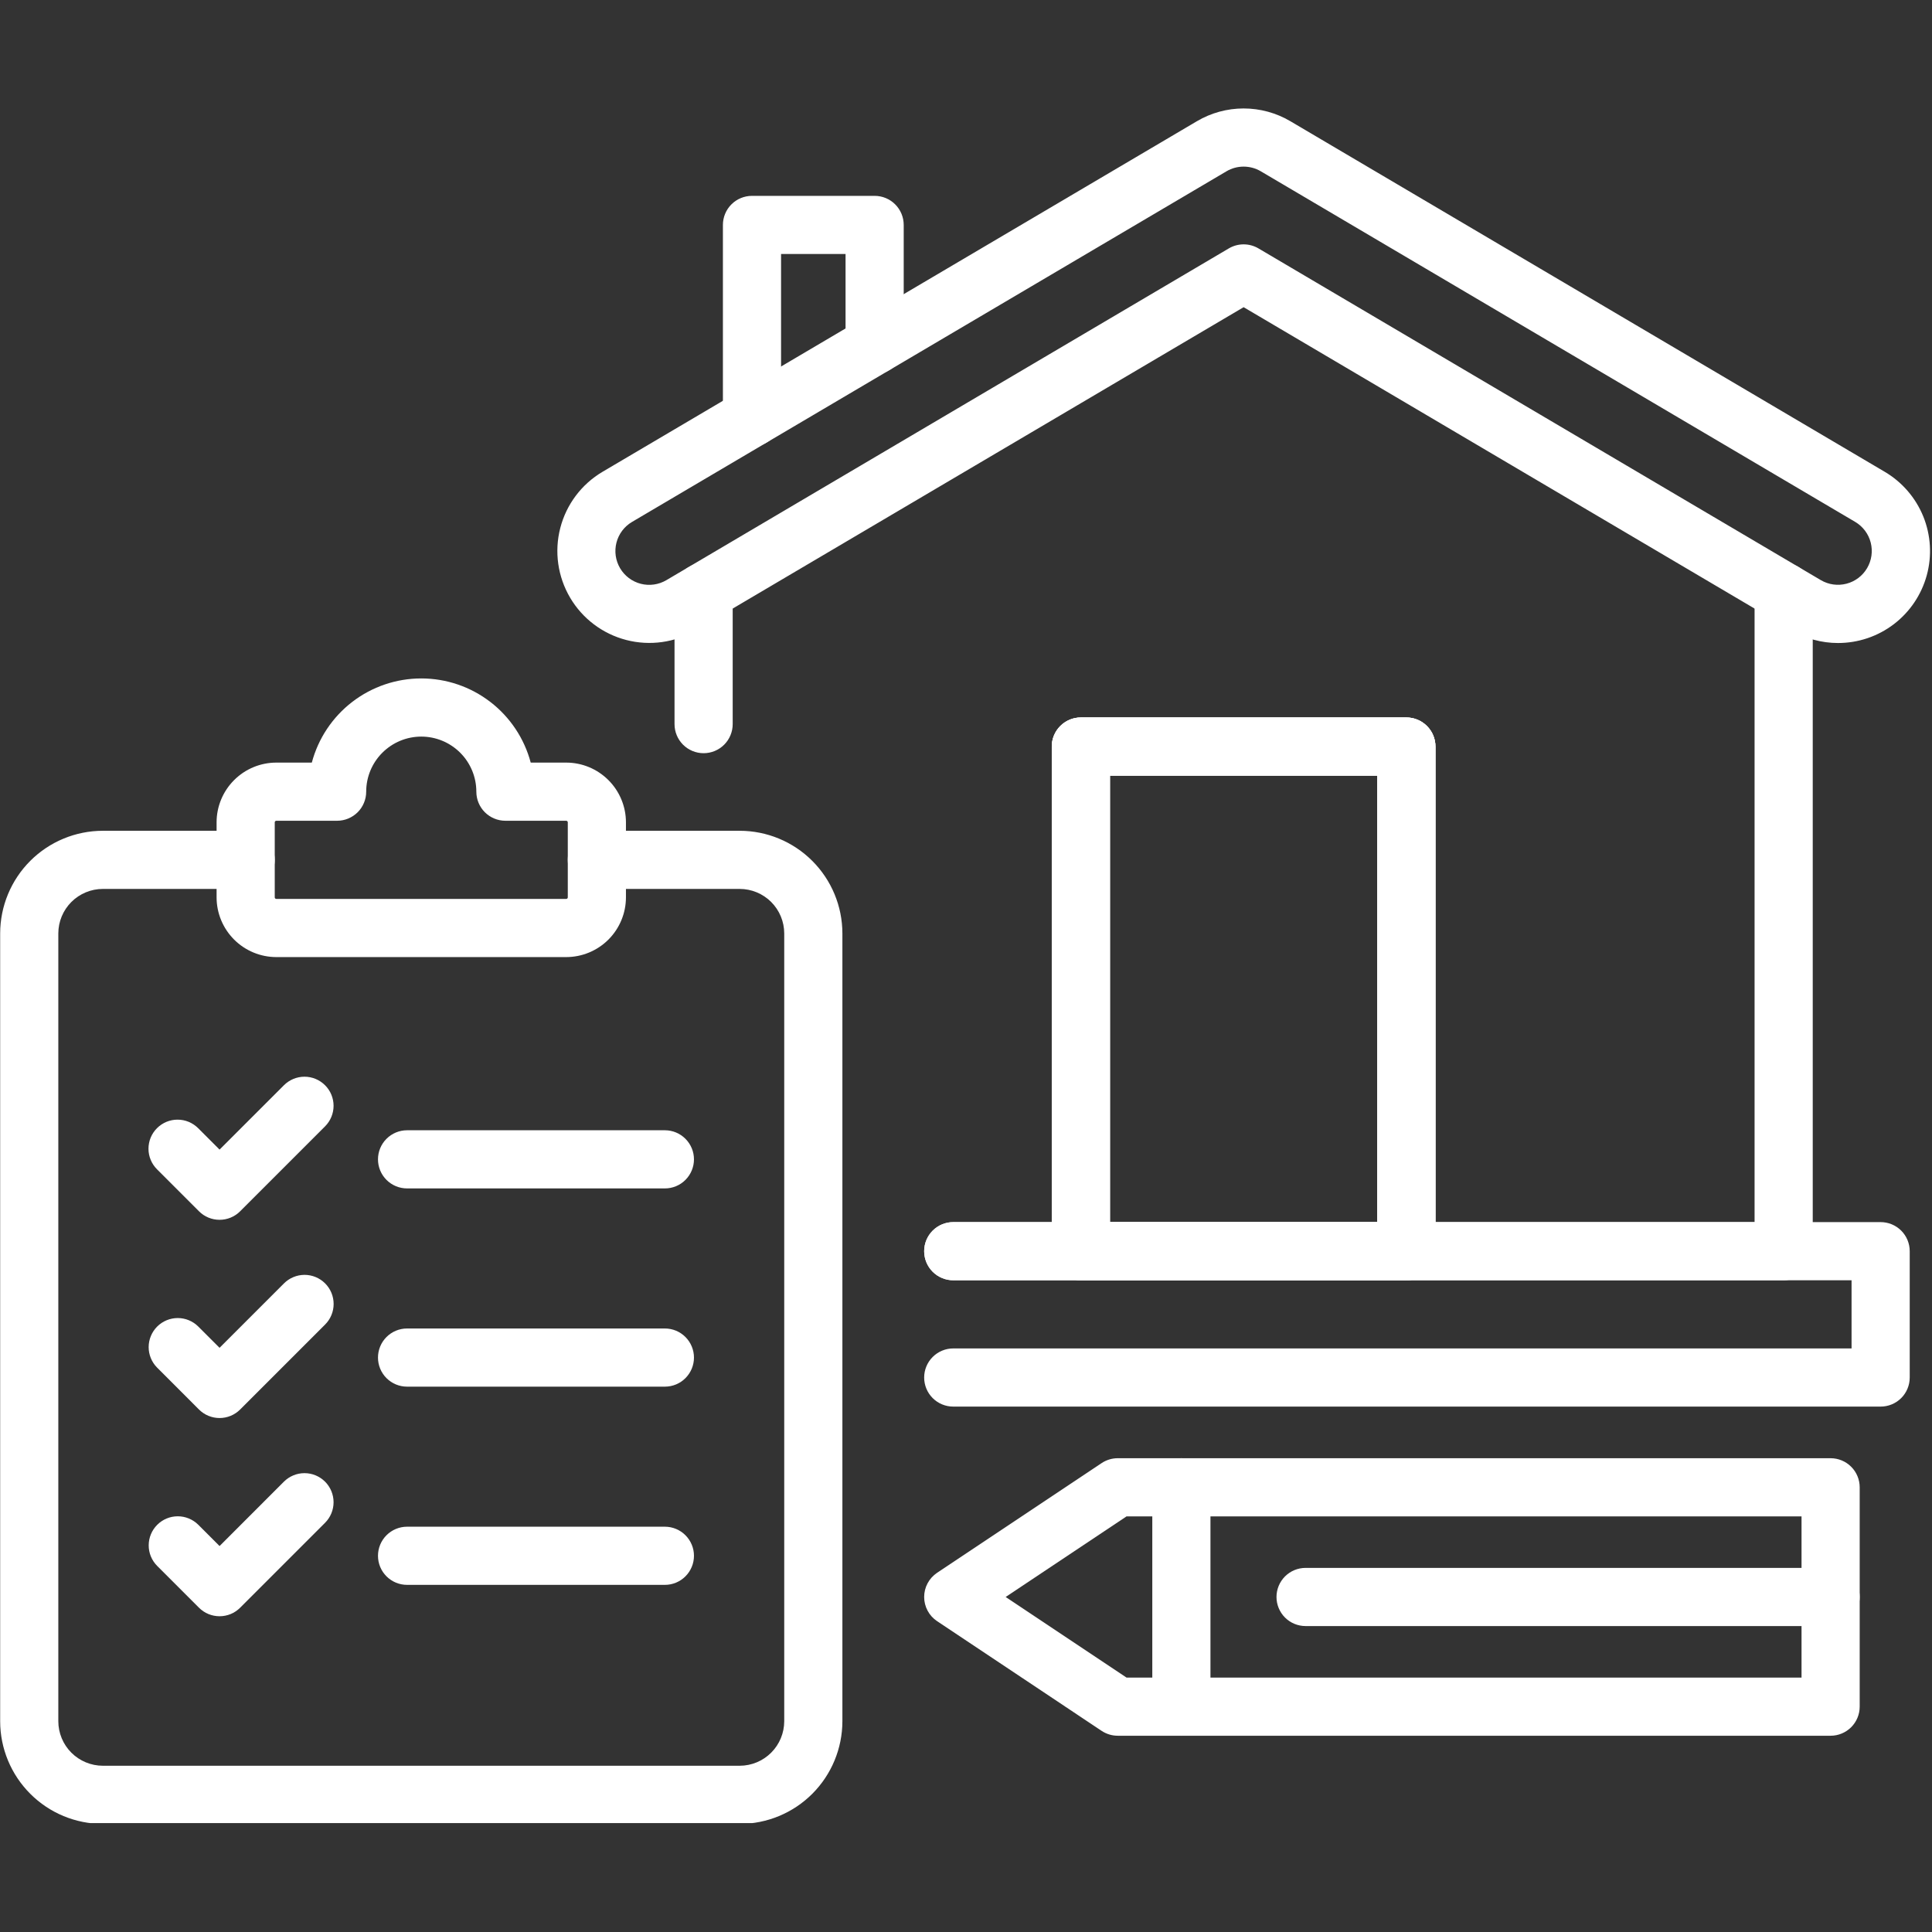 <svg xmlns="http://www.w3.org/2000/svg" xmlns:xlink="http://www.w3.org/1999/xlink" width="500" zoomAndPan="magnify" viewBox="0 0 375 375" height="500" preserveAspectRatio="xMidYMid meet" version="1.0"><rect x="0" y="0" width="375" height="375" fill="#333333" stroke="none"/><defs><clipPath id="5204c6de4e"><path d="M 108 21.027 L 375 21.027 L 375 125 L 108 125 Z M 108 21.027 " clip-rule="nonzero"/></clipPath><clipPath id="a29df39ae8"><path d="M 0 161 L 164 161 L 164 353.859 L 0 353.859 Z M 0 161 " clip-rule="nonzero"/></clipPath></defs><path fill="#ffffff" d="M 216.953 336.906 C 215.84 336.906 214.75 336.574 213.82 335.957 L 181.891 314.668 C 181.117 314.152 180.484 313.457 180.047 312.637 C 179.605 311.816 179.379 310.902 179.379 309.973 C 179.379 309.043 179.605 308.129 180.047 307.309 C 180.484 306.492 181.117 305.793 181.891 305.277 L 213.824 283.988 C 214.75 283.371 215.84 283.039 216.953 283.039 L 355.32 283.039 C 356.82 283.039 358.254 283.637 359.312 284.695 C 360.371 285.754 360.965 287.188 360.965 288.684 L 360.965 331.262 C 360.965 332.758 360.371 334.191 359.312 335.25 C 358.254 336.309 356.82 336.906 355.32 336.906 Z M 195.199 309.973 L 218.66 325.617 L 349.676 325.617 L 349.676 294.328 L 218.664 294.328 Z M 195.199 309.973 " fill-opacity="1" fill-rule="nonzero"/><g clip-path="url(#5204c6de4e)"><path fill="#ffffff" d="M 356.754 124.809 C 353.57 124.809 350.441 123.953 347.699 122.332 L 241.387 59.625 L 135.078 122.332 C 131 124.73 126.141 125.41 121.562 124.223 C 116.984 123.039 113.062 120.086 110.66 116.012 C 108.258 111.938 107.566 107.078 108.746 102.496 C 109.922 97.918 112.871 93.992 116.941 91.582 L 232.32 23.527 C 235.066 21.906 238.199 21.051 241.387 21.051 C 244.578 21.051 247.711 21.906 250.457 23.527 L 365.836 91.582 C 369.207 93.57 371.832 96.617 373.309 100.246 C 374.777 103.875 375.02 107.887 373.984 111.664 C 372.953 115.441 370.707 118.773 367.594 121.152 C 364.48 123.527 360.672 124.812 356.754 124.809 Z M 241.387 47.43 C 242.398 47.43 243.387 47.699 244.258 48.211 L 353.434 112.609 C 354.93 113.488 356.715 113.734 358.398 113.297 C 360.078 112.863 361.52 111.777 362.398 110.281 C 363.281 108.785 363.535 107 363.105 105.316 C 362.676 103.633 361.594 102.191 360.102 101.305 L 244.723 33.25 C 243.711 32.652 242.562 32.34 241.387 32.34 C 240.215 32.34 239.062 32.652 238.055 33.25 L 122.676 101.305 C 121.176 102.188 120.09 103.633 119.656 105.316 C 119.223 107.004 119.473 108.793 120.359 110.293 C 121.242 111.789 122.688 112.879 124.371 113.312 C 126.055 113.746 127.848 113.492 129.344 112.609 L 238.52 48.211 C 239.391 47.699 240.379 47.43 241.387 47.43 Z M 241.387 47.43 " fill-opacity="1" fill-rule="nonzero"/></g><path fill="#ffffff" d="M 136.57 146.195 C 135.074 146.195 133.637 145.602 132.578 144.543 C 131.52 143.484 130.926 142.047 130.926 140.551 L 130.926 114.906 C 130.926 113.41 131.52 111.977 132.578 110.918 C 133.637 109.859 135.074 109.262 136.57 109.262 C 138.066 109.262 139.504 109.859 140.562 110.918 C 141.621 111.977 142.215 113.41 142.215 114.906 L 142.215 140.551 C 142.215 142.047 141.621 143.484 140.562 144.543 C 139.504 145.602 138.066 146.195 136.57 146.195 Z M 136.57 146.195 " fill-opacity="1" fill-rule="nonzero"/><path fill="#ffffff" d="M 346.207 248.5 L 185.023 248.5 C 183.527 248.5 182.09 247.906 181.031 246.848 C 179.973 245.789 179.379 244.355 179.379 242.855 C 179.379 241.359 179.973 239.926 181.031 238.867 C 182.09 237.809 183.527 237.211 185.023 237.211 L 340.562 237.211 L 340.562 114.906 C 340.562 113.41 341.16 111.977 342.219 110.918 C 343.277 109.859 344.711 109.262 346.207 109.262 C 347.707 109.262 349.141 109.859 350.199 110.918 C 351.258 111.977 351.852 113.41 351.852 114.906 L 351.852 242.855 C 351.852 244.355 351.258 245.789 350.199 246.848 C 349.141 247.906 347.707 248.5 346.207 248.5 Z M 346.207 248.5 " fill-opacity="1" fill-rule="nonzero"/><path fill="#ffffff" d="M 145.961 86.664 C 144.465 86.664 143.027 86.066 141.969 85.008 C 140.91 83.949 140.316 82.516 140.316 81.02 L 140.316 43.66 C 140.316 42.164 140.91 40.727 141.969 39.668 C 143.027 38.609 144.465 38.016 145.961 38.016 L 169.766 38.016 C 170.504 38.016 171.238 38.16 171.926 38.445 C 172.609 38.727 173.23 39.145 173.754 39.668 C 174.281 40.191 174.695 40.816 174.98 41.5 C 175.262 42.184 175.41 42.918 175.41 43.66 L 175.41 66.973 C 175.41 68.473 174.812 69.906 173.754 70.965 C 172.695 72.023 171.262 72.617 169.766 72.617 C 168.266 72.617 166.832 72.023 165.773 70.965 C 164.715 69.906 164.121 68.473 164.121 66.973 L 164.121 49.305 L 151.605 49.305 L 151.605 81.02 C 151.605 82.516 151.012 83.949 149.953 85.008 C 148.895 86.066 147.457 86.664 145.961 86.664 Z M 145.961 86.664 " fill-opacity="1" fill-rule="nonzero"/><path fill="#ffffff" d="M 365.031 273.02 L 185.023 273.02 C 183.527 273.02 182.09 272.426 181.031 271.367 C 179.973 270.309 179.379 268.875 179.379 267.375 C 179.379 265.879 179.973 264.445 181.031 263.387 C 182.09 262.328 183.527 261.73 185.023 261.73 L 359.387 261.73 L 359.387 248.5 L 185.023 248.5 C 183.527 248.5 182.09 247.906 181.031 246.848 C 179.973 245.789 179.379 244.352 179.379 242.855 C 179.379 241.359 179.973 239.922 181.031 238.863 C 182.09 237.805 183.527 237.211 185.023 237.211 L 365.031 237.211 C 366.527 237.211 367.965 237.805 369.023 238.863 C 370.082 239.922 370.676 241.359 370.676 242.855 L 370.676 267.375 C 370.676 268.875 370.082 270.309 369.023 271.367 C 367.965 272.426 366.527 273.02 365.031 273.02 Z M 365.031 273.02 " fill-opacity="1" fill-rule="nonzero"/><path fill="#ffffff" d="M 272.977 248.496 L 209.793 248.496 C 208.297 248.496 206.859 247.902 205.801 246.844 C 204.746 245.785 204.148 244.348 204.148 242.852 L 204.148 144.906 C 204.148 143.41 204.746 141.973 205.801 140.918 C 206.859 139.859 208.297 139.262 209.793 139.262 L 272.977 139.262 C 274.477 139.262 275.91 139.859 276.969 140.918 C 278.027 141.973 278.621 143.41 278.621 144.906 L 278.621 242.852 C 278.621 243.594 278.477 244.328 278.191 245.012 C 277.91 245.695 277.492 246.32 276.969 246.844 C 276.445 247.367 275.824 247.781 275.137 248.066 C 274.453 248.352 273.719 248.496 272.977 248.496 Z M 215.438 237.207 L 267.332 237.207 L 267.332 150.551 L 215.438 150.551 Z M 215.438 237.207 " fill-opacity="1" fill-rule="nonzero"/><path fill="#ffffff" d="M 272.977 248.496 L 209.793 248.496 C 208.297 248.496 206.859 247.902 205.801 246.844 C 204.746 245.785 204.148 244.348 204.148 242.852 L 204.148 144.906 C 204.148 143.41 204.746 141.973 205.801 140.918 C 206.859 139.859 208.297 139.262 209.793 139.262 L 272.977 139.262 C 274.477 139.262 275.91 139.859 276.969 140.918 C 278.027 141.973 278.621 143.41 278.621 144.906 L 278.621 242.852 C 278.621 243.594 278.477 244.328 278.191 245.012 C 277.91 245.695 277.492 246.32 276.969 246.844 C 276.445 247.367 275.824 247.781 275.137 248.066 C 274.453 248.352 273.719 248.496 272.977 248.496 Z M 215.438 237.207 L 267.332 237.207 L 267.332 150.551 L 215.438 150.551 Z M 215.438 237.207 " fill-opacity="1" fill-rule="nonzero"/><path fill="#ffffff" d="M 272.977 248.496 L 209.793 248.496 C 208.297 248.496 206.859 247.902 205.801 246.844 C 204.746 245.785 204.148 244.348 204.148 242.852 L 204.148 144.906 C 204.148 143.41 204.746 141.973 205.801 140.918 C 206.859 139.859 208.297 139.262 209.793 139.262 L 272.977 139.262 C 274.477 139.262 275.91 139.859 276.969 140.918 C 278.027 141.973 278.621 143.41 278.621 144.906 L 278.621 242.852 C 278.621 243.594 278.477 244.328 278.191 245.012 C 277.91 245.695 277.492 246.32 276.969 246.844 C 276.445 247.367 275.824 247.781 275.137 248.066 C 274.453 248.352 273.719 248.496 272.977 248.496 Z M 215.438 237.207 L 267.332 237.207 L 267.332 150.551 L 215.438 150.551 Z M 215.438 237.207 " fill-opacity="1" fill-rule="nonzero"/><g clip-path="url(#a29df39ae8)"><path fill="#ffffff" d="M 143.574 354.02 L 19.961 354.02 C 14.676 354.016 9.609 351.914 5.875 348.176 C 2.137 344.438 0.035 339.375 0.031 334.09 L 0.031 181.176 C 0.039 175.891 2.141 170.828 5.875 167.094 C 9.613 163.359 14.68 161.258 19.961 161.254 L 47.688 161.254 C 49.184 161.254 50.621 161.848 51.68 162.906 C 52.738 163.965 53.332 165.398 53.332 166.898 C 53.332 168.395 52.738 169.828 51.68 170.887 C 50.621 171.945 49.184 172.539 47.688 172.539 L 19.961 172.539 C 17.672 172.543 15.477 173.453 13.855 175.07 C 12.234 176.691 11.324 178.883 11.32 181.176 L 11.32 334.09 C 11.32 336.379 12.234 338.578 13.852 340.195 C 15.473 341.816 17.672 342.727 19.961 342.73 L 143.574 342.73 C 145.867 342.727 148.062 341.816 149.684 340.195 C 151.305 338.578 152.215 336.379 152.219 334.09 L 152.219 181.176 C 152.215 178.883 151.301 176.691 149.684 175.07 C 148.062 173.453 145.867 172.543 143.574 172.539 L 115.852 172.539 C 114.352 172.539 112.918 171.945 111.859 170.887 C 110.801 169.828 110.207 168.395 110.207 166.898 C 110.207 165.398 110.801 163.965 111.859 162.906 C 112.918 161.848 114.352 161.254 115.852 161.254 L 143.574 161.254 C 148.859 161.258 153.926 163.359 157.66 167.094 C 161.398 170.828 163.5 175.891 163.508 181.176 L 163.508 334.09 C 163.5 339.375 161.398 344.438 157.664 348.176 C 153.926 351.914 148.859 354.012 143.574 354.02 Z M 143.574 354.02 " fill-opacity="1" fill-rule="nonzero"/></g><path fill="#ffffff" d="M 109.902 185.77 L 53.633 185.77 C 50.559 185.766 47.613 184.543 45.441 182.371 C 43.266 180.195 42.043 177.25 42.039 174.176 L 42.039 159.609 C 42.043 156.535 43.266 153.59 45.441 151.418 C 47.613 149.246 50.559 148.023 53.633 148.02 L 60.523 148.02 C 61.77 143.336 64.527 139.195 68.367 136.242 C 72.211 133.285 76.922 131.684 81.77 131.684 C 86.613 131.684 91.324 133.285 95.168 136.242 C 99.008 139.195 101.766 143.336 103.012 148.02 L 109.902 148.02 C 112.977 148.023 115.922 149.246 118.094 151.418 C 120.27 153.59 121.492 156.535 121.496 159.609 L 121.496 174.18 C 121.492 177.25 120.27 180.195 118.098 182.371 C 115.922 184.543 112.977 185.766 109.902 185.77 Z M 53.633 159.309 C 53.555 159.309 53.477 159.34 53.418 159.398 C 53.363 159.453 53.328 159.531 53.328 159.609 L 53.328 174.18 C 53.328 174.219 53.336 174.258 53.352 174.293 C 53.367 174.332 53.391 174.363 53.418 174.391 C 53.445 174.418 53.48 174.441 53.516 174.457 C 53.555 174.473 53.594 174.48 53.633 174.48 L 109.902 174.48 C 109.984 174.48 110.059 174.449 110.117 174.391 C 110.172 174.336 110.207 174.258 110.207 174.18 L 110.207 159.609 C 110.203 159.531 110.172 159.453 110.117 159.398 C 110.059 159.34 109.984 159.309 109.902 159.309 L 98.102 159.309 C 96.605 159.309 95.168 158.711 94.109 157.656 C 93.051 156.598 92.457 155.16 92.457 153.664 C 92.457 150.828 91.332 148.109 89.328 146.105 C 87.32 144.102 84.602 142.973 81.77 142.973 C 78.934 142.973 76.215 144.102 74.211 146.105 C 72.203 148.109 71.078 150.828 71.078 153.664 C 71.078 155.16 70.484 156.598 69.426 157.656 C 68.367 158.711 66.93 159.309 65.434 159.309 Z M 53.633 159.309 " fill-opacity="1" fill-rule="nonzero"/><path fill="#ffffff" d="M 42.617 236.762 C 41.875 236.766 41.141 236.617 40.457 236.336 C 39.77 236.051 39.148 235.637 38.625 235.109 L 30.492 226.977 C 29.965 226.453 29.543 225.832 29.258 225.145 C 28.969 224.461 28.82 223.723 28.82 222.98 C 28.82 222.238 28.965 221.5 29.246 220.812 C 29.531 220.125 29.949 219.5 30.473 218.977 C 31 218.449 31.625 218.035 32.309 217.75 C 32.996 217.465 33.734 217.32 34.477 217.324 C 35.223 217.324 35.957 217.473 36.645 217.758 C 37.328 218.047 37.949 218.465 38.473 218.992 L 42.617 223.137 L 55.109 210.645 C 56.168 209.586 57.605 208.988 59.102 208.988 C 60.598 208.988 62.035 209.586 63.094 210.645 C 64.152 211.703 64.746 213.137 64.746 214.633 C 64.746 216.133 64.152 217.566 63.094 218.625 L 46.609 235.109 C 46.086 235.637 45.461 236.051 44.777 236.336 C 44.094 236.617 43.359 236.766 42.617 236.762 Z M 42.617 236.762 " fill-opacity="1" fill-rule="nonzero"/><path fill="#ffffff" d="M 129.055 230.672 L 79.012 230.672 C 77.516 230.672 76.078 230.078 75.02 229.02 C 73.961 227.961 73.367 226.523 73.367 225.027 C 73.367 223.531 73.961 222.098 75.02 221.039 C 76.078 219.98 77.516 219.383 79.012 219.383 L 129.055 219.383 C 130.551 219.383 131.988 219.98 133.043 221.039 C 134.102 222.098 134.699 223.531 134.699 225.027 C 134.699 226.523 134.102 227.961 133.043 229.02 C 131.988 230.078 130.551 230.672 129.055 230.672 Z M 129.055 230.672 " fill-opacity="1" fill-rule="nonzero"/><path fill="#ffffff" d="M 42.617 275.238 C 41.875 275.238 41.141 275.094 40.457 274.809 C 39.77 274.527 39.148 274.109 38.625 273.586 L 30.492 265.449 C 29.441 264.391 28.852 262.957 28.855 261.465 C 28.859 259.973 29.453 258.543 30.508 257.484 C 31.566 256.43 32.996 255.836 34.488 255.832 C 35.98 255.828 37.414 256.418 38.473 257.469 L 42.617 261.609 L 55.109 249.117 C 55.633 248.59 56.254 248.172 56.941 247.887 C 57.625 247.598 58.363 247.453 59.105 247.449 C 59.848 247.449 60.582 247.594 61.27 247.879 C 61.957 248.164 62.578 248.578 63.105 249.105 C 63.629 249.629 64.047 250.254 64.332 250.941 C 64.613 251.625 64.758 252.359 64.758 253.105 C 64.758 253.848 64.609 254.582 64.324 255.27 C 64.039 255.953 63.621 256.578 63.094 257.102 L 46.609 273.586 C 46.086 274.109 45.461 274.527 44.777 274.809 C 44.094 275.094 43.359 275.238 42.617 275.238 Z M 42.617 275.238 " fill-opacity="1" fill-rule="nonzero"/><path fill="#ffffff" d="M 129.055 269.148 L 79.012 269.148 C 77.516 269.148 76.078 268.555 75.02 267.496 C 73.961 266.438 73.367 265 73.367 263.504 C 73.367 262.008 73.961 260.57 75.02 259.512 C 76.078 258.453 77.516 257.859 79.012 257.859 L 129.055 257.859 C 130.551 257.859 131.988 258.453 133.043 259.512 C 134.102 260.57 134.699 262.008 134.699 263.504 C 134.699 265 134.102 266.438 133.043 267.496 C 131.988 268.555 130.551 269.148 129.055 269.148 Z M 129.055 269.148 " fill-opacity="1" fill-rule="nonzero"/><path fill="#ffffff" d="M 42.617 313.711 C 41.875 313.711 41.141 313.566 40.457 313.285 C 39.77 313 39.148 312.582 38.625 312.059 L 30.492 303.926 C 29.441 302.863 28.855 301.43 28.863 299.941 C 28.867 298.449 29.461 297.02 30.516 295.965 C 31.57 294.91 32.996 294.316 34.488 294.312 C 35.98 294.309 37.414 294.895 38.473 295.941 L 42.617 300.086 L 55.109 287.59 C 55.633 287.066 56.254 286.652 56.941 286.367 C 57.625 286.082 58.359 285.938 59.102 285.938 C 59.844 285.938 60.574 286.082 61.262 286.367 C 61.945 286.652 62.566 287.066 63.094 287.59 C 63.617 288.113 64.031 288.738 64.316 289.422 C 64.598 290.105 64.746 290.84 64.746 291.582 C 64.746 292.324 64.598 293.059 64.316 293.742 C 64.031 294.426 63.617 295.051 63.094 295.574 L 46.609 312.059 C 46.082 312.582 45.461 313 44.777 313.285 C 44.09 313.566 43.355 313.711 42.617 313.711 Z M 42.617 313.711 " fill-opacity="1" fill-rule="nonzero"/><path fill="#ffffff" d="M 129.055 307.621 L 79.012 307.621 C 77.516 307.621 76.078 307.027 75.02 305.969 C 73.961 304.91 73.367 303.477 73.367 301.977 C 73.367 300.48 73.961 299.047 75.02 297.988 C 76.078 296.93 77.516 296.332 79.012 296.332 L 129.055 296.332 C 130.551 296.332 131.988 296.93 133.043 297.988 C 134.102 299.047 134.699 300.48 134.699 301.977 C 134.699 303.477 134.102 304.91 133.043 305.969 C 131.988 307.027 130.551 307.621 129.055 307.621 Z M 129.055 307.621 " fill-opacity="1" fill-rule="nonzero"/><path fill="#ffffff" d="M 229.305 336.906 C 227.809 336.906 226.371 336.309 225.312 335.254 C 224.254 334.195 223.66 332.758 223.66 331.262 L 223.66 288.684 C 223.66 287.188 224.254 285.754 225.312 284.695 C 226.371 283.637 227.809 283.039 229.305 283.039 C 230.801 283.039 232.238 283.637 233.297 284.695 C 234.352 285.754 234.949 287.188 234.949 288.684 L 234.949 331.262 C 234.949 332.758 234.352 334.195 233.297 335.254 C 232.238 336.309 230.801 336.906 229.305 336.906 Z M 229.305 336.906 " fill-opacity="1" fill-rule="nonzero"/><path fill="#ffffff" d="M 355.32 315.617 L 253.41 315.617 C 251.914 315.617 250.477 315.023 249.418 313.965 C 248.363 312.906 247.766 311.469 247.766 309.973 C 247.766 308.477 248.363 307.039 249.418 305.98 C 250.477 304.922 251.914 304.328 253.41 304.328 L 355.32 304.328 C 356.82 304.328 358.254 304.922 359.312 305.98 C 360.371 307.039 360.965 308.477 360.965 309.973 C 360.965 311.469 360.371 312.906 359.312 313.965 C 358.254 315.023 356.82 315.617 355.32 315.617 Z M 355.32 315.617 " fill-opacity="1" fill-rule="nonzero"/></svg>